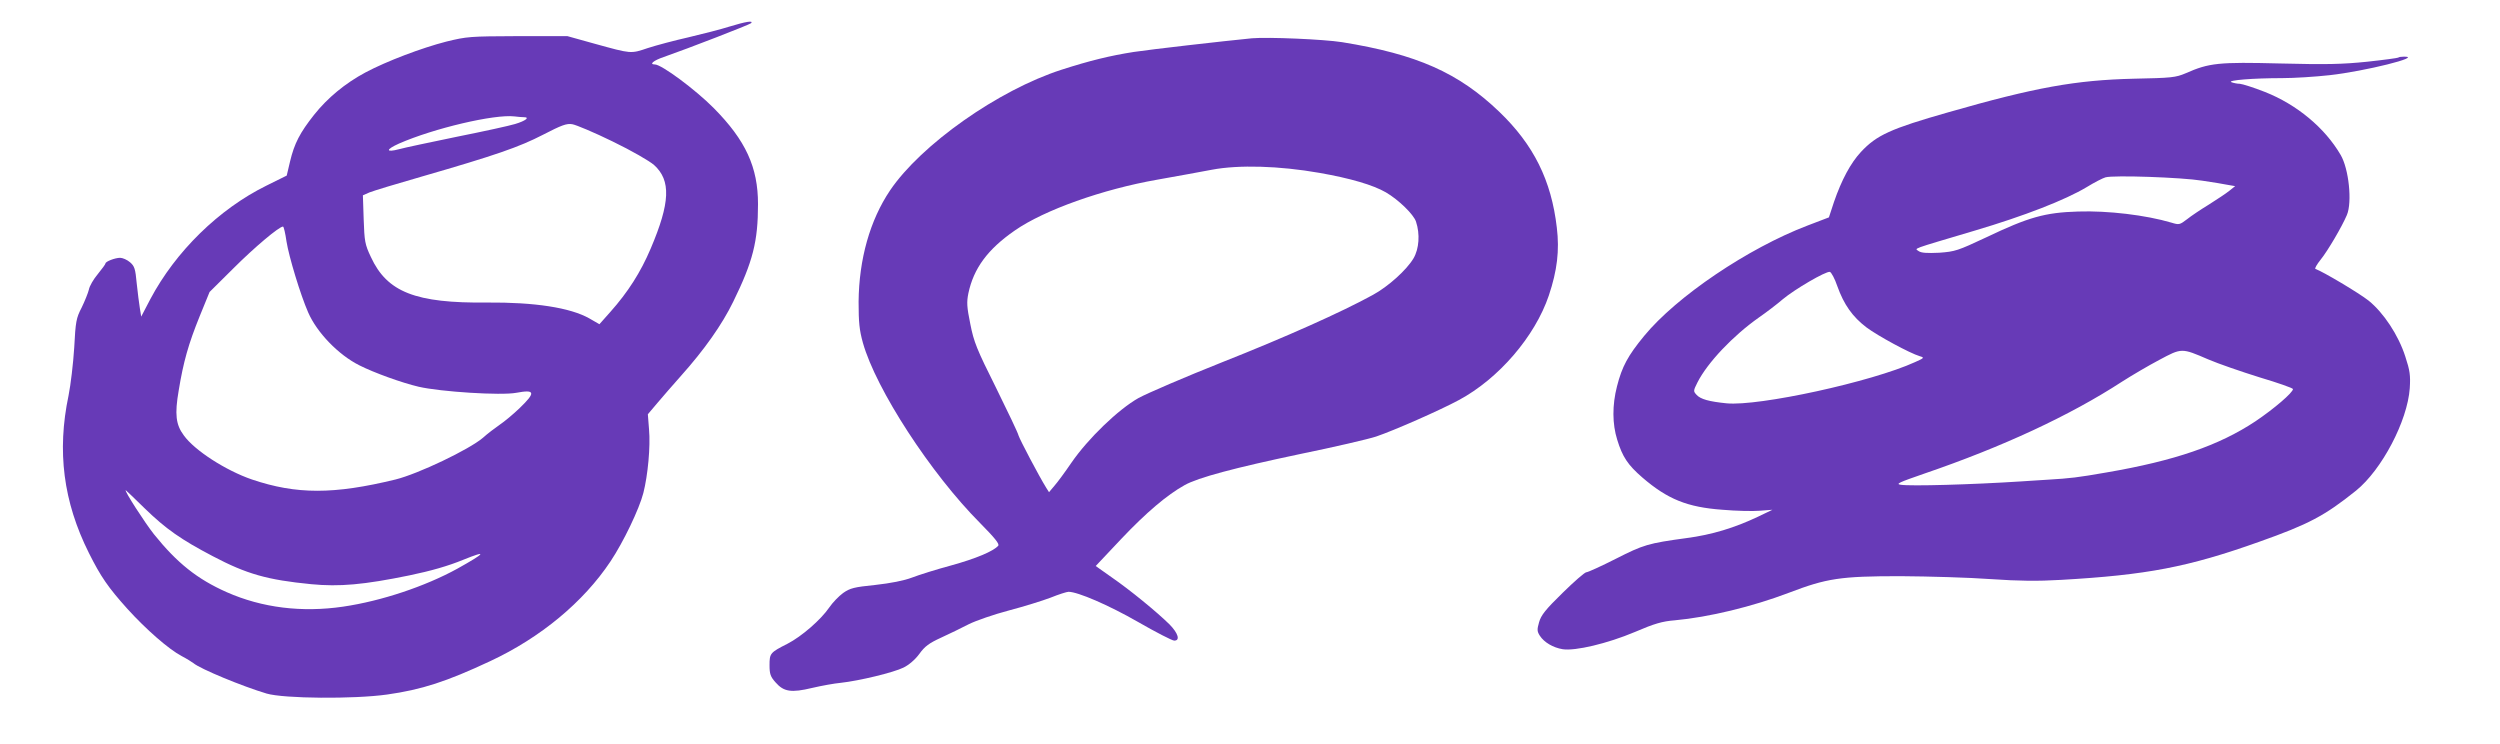 <?xml version="1.0" standalone="no"?>
<!DOCTYPE svg PUBLIC "-//W3C//DTD SVG 20010904//EN"
 "http://www.w3.org/TR/2001/REC-SVG-20010904/DTD/svg10.dtd">
<svg version="1.0" xmlns="http://www.w3.org/2000/svg"
 width="1280pt" height="381pt" viewBox="0 0 1280 381"
 preserveAspectRatio="xMidYMid meet">
<g transform="translate(0,381) scale(0.1,-0.1)"
fill="#673ab7" stroke="none">
<path d="M3735 3674 c-44 -14 -138 -38 -210 -55 -71 -16 -165 -41 -208 -55
-89 -30 -83 -30 -272 22 l-140 39 -255 0 c-245 -1 -259 -2 -365 -28 -125 -32
-305 -100 -414 -158 -103 -55 -194 -130 -263 -217 -72 -91 -101 -146 -123
-239 l-17 -72 -105 -52 c-243 -120 -464 -337 -593 -580 l-47 -90 -7 43 c-4 24
-11 81 -16 127 -7 75 -11 88 -34 108 -15 13 -38 23 -51 23 -26 0 -75 -19 -75
-29 0 -4 -18 -28 -39 -54 -22 -26 -43 -62 -46 -80 -4 -17 -21 -59 -37 -92 -28
-54 -31 -71 -38 -205 -5 -80 -18 -190 -29 -245 -60 -285 -27 -544 104 -806 61
-122 99 -177 197 -286 96 -106 213 -208 278 -242 25 -13 52 -30 60 -36 35 -30
254 -120 375 -156 88 -26 447 -29 617 -5 177 25 304 66 528 171 257 120 477
302 616 511 66 99 147 268 168 350 23 90 37 238 29 326 l-6 77 49 58 c27 32
81 94 121 139 119 133 210 262 267 379 101 206 127 309 127 500 0 189 -63 326
-226 491 -94 95 -268 224 -302 224 -31 0 -8 20 45 38 126 44 438 165 447 173
15 15 -25 9 -110 -17z m-1053 -464 c33 0 9 -19 -45 -35 -29 -9 -162 -38 -297
-65 -135 -28 -269 -56 -297 -64 -69 -18 -69 -2 0 29 178 78 488 151 591 139
16 -2 37 -4 48 -4z m454 -124 c99 -48 189 -100 213 -121 87 -79 83 -192 -18
-429 -51 -120 -116 -222 -206 -323 l-56 -63 -52 30 c-98 55 -280 83 -523 81
-366 -4 -512 53 -595 233 -31 65 -33 81 -37 194 l-4 122 34 15 c20 8 138 44
264 80 381 110 502 152 624 215 95 49 121 59 150 54 19 -3 112 -42 206 -88z
m-1669 -513 c12 -76 71 -272 111 -363 45 -103 154 -216 261 -270 77 -39 219
-90 304 -110 112 -26 423 -46 501 -31 96 18 100 2 17 -78 -32 -31 -79 -70
-103 -86 -23 -16 -63 -46 -86 -67 -71 -60 -330 -184 -447 -213 -316 -77 -507
-77 -735 0 -134 46 -294 149 -349 226 -41 55 -47 108 -26 230 24 147 50 238
107 379 l51 125 122 121 c107 107 234 214 254 214 4 0 12 -35 18 -77z m-726
-1366 c108 -105 185 -159 349 -245 173 -91 278 -121 503 -143 145 -14 269 -3
503 45 111 23 198 48 276 80 126 51 116 36 -31 -46 -164 -90 -387 -165 -584
-194 -211 -31 -415 -6 -596 74 -151 67 -254 149 -373 297 -46 58 -154 225
-144 225 1 0 45 -42 97 -93z"/>
<path d="M6410 3614 c-143 -14 -520 -57 -605 -70 -121 -19 -224 -44 -370 -91
-323 -104 -719 -383 -878 -618 -103 -153 -159 -352 -161 -570 0 -106 4 -145
22 -210 67 -238 348 -670 600 -923 76 -77 100 -107 93 -116 -24 -28 -114 -66
-241 -101 -74 -20 -164 -48 -200 -62 -42 -16 -109 -29 -189 -38 -108 -11 -128
-16 -164 -41 -22 -16 -54 -49 -71 -74 -43 -63 -142 -149 -214 -186 -89 -45
-92 -49 -92 -110 0 -45 5 -59 31 -88 42 -48 80 -54 188 -28 47 11 113 23 146
26 93 10 271 53 321 78 27 13 60 41 81 70 28 39 50 55 111 83 43 20 106 50
142 69 36 18 128 50 204 70 76 20 173 50 215 66 42 17 83 30 92 30 47 0 205
-68 355 -154 92 -53 176 -96 186 -96 32 0 20 38 -24 83 -65 64 -203 177 -296
241 l-82 58 132 140 c126 133 233 224 323 274 69 39 258 89 590 159 176 36
352 77 391 90 89 30 326 134 424 187 203 109 389 325 460 535 43 128 55 231
41 347 -28 243 -119 425 -295 594 -209 200 -421 294 -804 356 -95 15 -379 27
-462 20z m345 -689 c160 -28 275 -62 341 -100 65 -38 142 -113 154 -150 21
-63 16 -139 -13 -188 -35 -59 -129 -144 -208 -187 -158 -87 -451 -218 -770
-344 -191 -76 -384 -159 -430 -184 -103 -58 -258 -207 -344 -332 -32 -47 -71
-100 -87 -118 l-27 -32 -14 22 c-39 63 -135 246 -142 268 -3 14 -56 124 -116
246 -98 196 -113 233 -131 325 -18 88 -19 112 -10 157 27 128 99 226 238 322
151 105 450 211 729 260 99 18 225 40 280 51 137 26 345 20 550 -16z"/>
<path d="M12279 3515 c-3 -2 -74 -12 -159 -21 -126 -13 -209 -15 -445 -9 -316
8 -364 3 -484 -50 -52 -22 -72 -24 -266 -28 -296 -7 -504 -44 -950 -172 -295
-84 -367 -117 -447 -203 -53 -57 -99 -143 -138 -256 l-26 -79 -110 -42 c-304
-116 -670 -363 -836 -565 -83 -101 -113 -156 -139 -258 -25 -97 -24 -193 1
-273 27 -88 54 -129 129 -194 129 -111 230 -152 410 -165 69 -6 155 -8 191 -5
l65 5 -75 -36 c-118 -56 -235 -92 -365 -109 -198 -27 -220 -34 -362 -106 -75
-38 -143 -69 -151 -69 -8 0 -63 -48 -122 -106 -87 -85 -110 -114 -120 -150
-11 -38 -10 -47 4 -69 22 -34 68 -61 117 -69 64 -10 229 29 369 88 100 43 141
55 205 60 175 16 397 70 584 141 194 74 263 85 571 85 146 -1 354 -7 462 -15
147 -10 239 -11 360 -4 439 25 650 65 1015 195 254 90 335 133 496 262 132
107 263 356 275 524 4 67 1 90 -23 163 -35 109 -111 224 -188 286 -48 38 -234
149 -272 162 -5 2 7 23 27 48 37 46 109 169 134 228 28 66 10 237 -32 308 -81
139 -225 258 -387 322 -58 23 -116 41 -129 42 -13 0 -32 4 -43 8 -25 10 111
21 260 21 61 0 170 7 242 15 181 20 481 95 382 95 -14 0 -28 -2 -30 -5z
m-1004 -630 c55 -8 115 -18 134 -22 l35 -6 -30 -24 c-16 -13 -63 -44 -104 -70
-41 -25 -92 -59 -113 -76 -37 -28 -40 -29 -79 -17 -132 39 -325 62 -478 57
-170 -5 -254 -29 -470 -132 -147 -69 -160 -73 -241 -79 -63 -3 -92 -1 -105 8
-21 16 -50 5 286 105 256 76 464 157 574 223 39 24 82 46 96 50 42 12 388 0
495 -17z m-1868 -540 c34 -95 78 -157 149 -211 57 -43 223 -133 274 -148 24
-7 22 -9 -25 -30 -221 -101 -800 -227 -965 -211 -89 9 -134 21 -154 44 -17 18
-16 21 5 63 51 101 182 239 314 332 39 27 94 69 123 94 61 51 220 144 241 140
7 -2 25 -34 38 -73z m1899 -375 c51 -22 170 -63 263 -92 94 -28 171 -55 171
-60 0 -18 -97 -101 -192 -165 -187 -124 -413 -202 -763 -262 -149 -26 -184
-30 -300 -37 -55 -4 -118 -7 -140 -9 -249 -16 -563 -25 -613 -17 -28 4 -10 12
120 57 401 137 747 298 1013 471 50 32 135 82 190 111 116 62 114 62 251 3z"/>
</g>
</svg>
